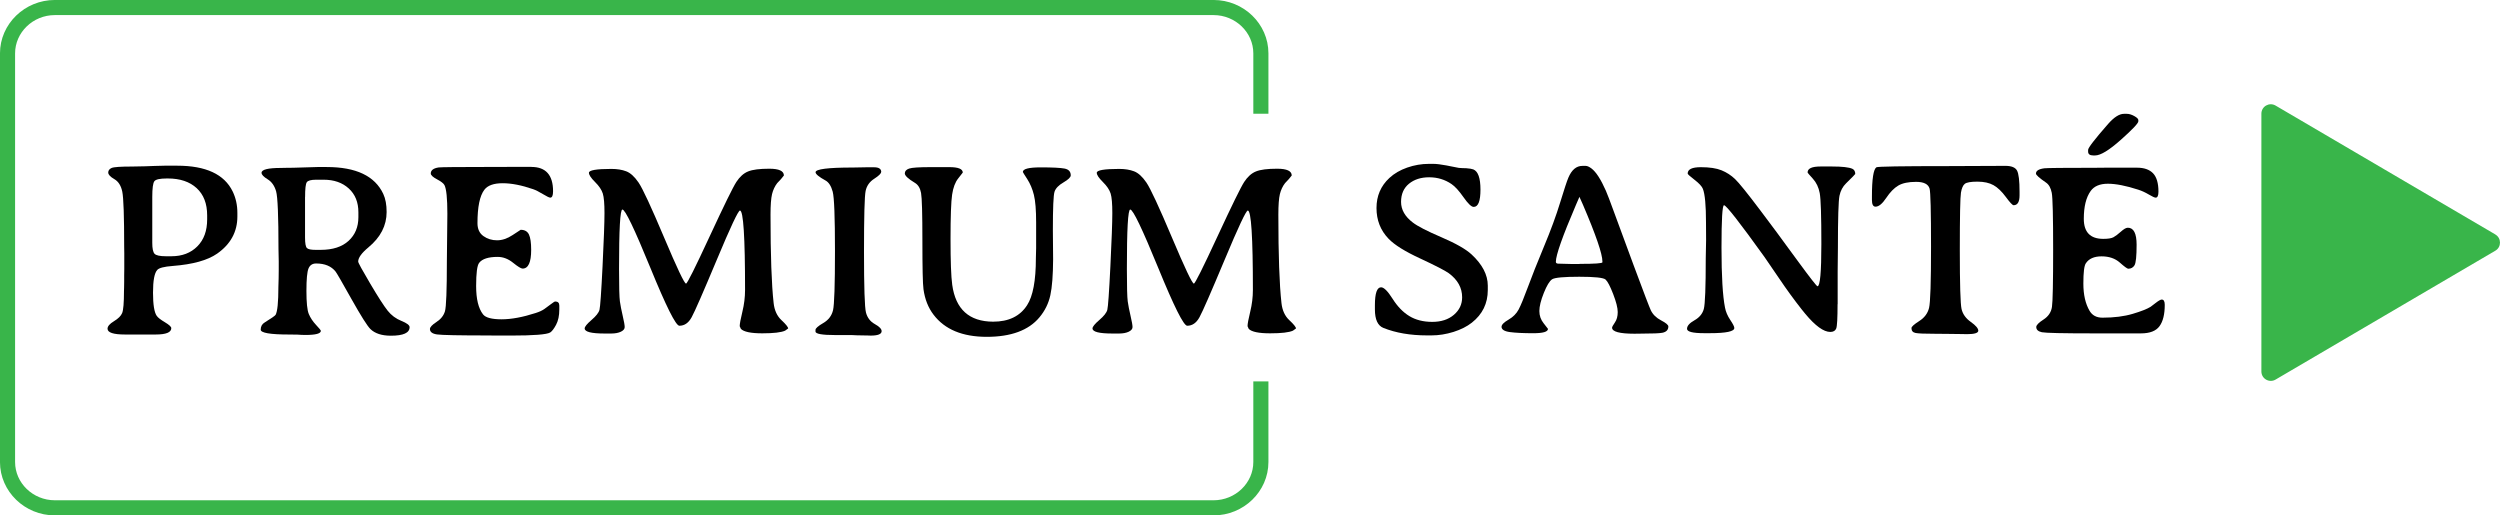 <?xml version="1.0" encoding="UTF-8"?><svg id="Calque_2" xmlns="http://www.w3.org/2000/svg" viewBox="0 0 504.69 104.05"><defs><style>.cls-1{fill:none;stroke:#39b54a;stroke-miterlimit:10;stroke-width:3.05px;}.cls-2,.cls-3{stroke-width:0px;}.cls-3{fill:#39b54a;}</style></defs><g id="Calque_1-2"><path class="cls-1" d="m254.54,76.99v16.28c0,5.09-4.3,9.25-9.56,9.25H11.08c-5.26,0-9.56-4.16-9.56-9.25V10.78C1.52,5.69,5.82,1.52,11.08,1.52h233.9c5.26,0,9.56,4.16,9.56,9.25v12.19"/><path class="cls-2" d="m288.52,35.79c-1.67,0-3.03.44-4.09,1.31-1.06.87-1.59,2.09-1.59,3.66s.79,2.96,2.37,4.16c.94.73,2.87,1.73,5.79,2.98,2.91,1.25,4.94,2.41,6.08,3.47,2.18,2.02,3.27,4.12,3.27,6.3v.88c0,2.7-1.07,4.9-3.22,6.59-.99.78-2.23,1.4-3.71,1.87-1.48.46-2.96.7-4.44.7h-.9c-3.35,0-6.29-.5-8.81-1.51-1.14-.46-1.71-1.7-1.71-3.74v-.85c0-2.41.42-3.61,1.25-3.61.57,0,1.34.77,2.32,2.32.98,1.55,2.1,2.71,3.38,3.49,1.28.78,2.82,1.17,4.63,1.17s3.26-.48,4.37-1.43c1.11-.95,1.66-2.13,1.66-3.53,0-1.92-.9-3.54-2.69-4.86-.77-.55-2.69-1.54-5.76-2.97-3.08-1.42-5.21-2.75-6.4-3.99-1.63-1.69-2.44-3.76-2.44-6.2s.87-4.47,2.61-6.08c.96-.89,2.16-1.59,3.59-2.09,1.43-.5,2.9-.75,4.39-.75h.9c.62,0,1.5.11,2.64.32l.85.17c1.01.2,1.55.3,1.64.32l.76.05.73.02c.68.05,1.16.13,1.44.24.96.39,1.44,1.75,1.44,4.08s-.46,3.49-1.37,3.49c-.46,0-1.14-.65-2.05-1.95-.91-1.3-1.72-2.19-2.42-2.66-1.33-.91-2.84-1.37-4.5-1.37Z"/><path class="cls-2" d="m303.13,65.96c0-.41.46-.88,1.39-1.42s1.61-1.22,2.05-2.05,1.06-2.33,1.86-4.5c.8-2.17,1.88-4.91,3.26-8.22,1.38-3.3,2.47-6.27,3.27-8.9.81-2.63,1.35-4.29,1.65-4.99.67-1.59,1.61-2.39,2.83-2.39h.68c.31,0,.69.17,1.15.51.93.7,1.9,2.2,2.91,4.49.34.78.85,2.12,1.54,4.02.68,1.9,2.05,5.6,4.1,11.12s3.2,8.52,3.44,9.01c.41.85,1.1,1.53,2.08,2.04.98.51,1.46.92,1.46,1.23,0,.68-.41,1.11-1.22,1.27-.55.11-1.95.17-4.2.17l-1.42.02c-3.01,0-4.52-.41-4.52-1.22,0-.15.19-.5.57-1.05.38-.55.57-1.25.57-2.1s-.31-2.06-.92-3.64c-.61-1.58-1.12-2.55-1.54-2.93-.42-.37-2.19-.56-5.31-.56s-4.95.17-5.47.51c-.52.34-1.08,1.26-1.68,2.76-.6,1.5-.9,2.71-.9,3.65s.29,1.76.87,2.48c.58.72.87,1.09.87,1.12,0,.59-1,.88-2.99.88s-3.56-.08-4.69-.23c-1.13-.15-1.7-.52-1.7-1.09Zm20.36-13.01v-.15c0-1.53-1.31-5.35-3.93-11.47-.46-1.06-.69-1.59-.71-1.59l-.71,1.64c-2.7,6.3-4.05,10.12-4.05,11.47,0,.23.14.35.43.37.28.02.5.02.65.02l1.9.05h1.73l.17-.02c3.01,0,4.52-.11,4.52-.32Z"/><path class="cls-2" d="m370.96,61.42c0,2.8-.09,4.43-.27,4.89-.18.46-.58.7-1.2.7-1.33,0-3.02-1.22-5.05-3.66l-.73-.9c-1.55-1.97-3.05-4.03-4.5-6.18-1.46-2.15-2.45-3.6-2.99-4.37-5.01-6.98-7.74-10.47-8.18-10.47-.34,0-.51,2.86-.51,8.57s.24,9.75.71,12.11c.16.85.52,1.67,1.06,2.48.54.8.82,1.35.82,1.62,0,.7-1.65,1.05-4.96,1.05h-1.12c-2.31,0-3.47-.29-3.47-.88s.5-1.16,1.5-1.72c1-.56,1.63-1.33,1.89-2.29.26-.97.39-4.38.39-10.24l.07-3.64-.02-3.56c0-3.47-.21-5.74-.63-6.81-.2-.5-.76-1.11-1.68-1.82-.93-.71-1.39-1.13-1.39-1.26,0-.86.88-1.29,2.65-1.29s3.16.21,4.19.63c1.03.42,1.93,1.01,2.72,1.76.79.75,2.5,2.87,5.13,6.36,2.63,3.49,4.45,5.95,5.46,7.36l2.08,2.83c2.49,3.4,3.82,5.1,3.98,5.1.52,0,.78-2.84.78-8.52s-.11-9.11-.33-10.28-.68-2.14-1.39-2.92c-.71-.77-1.06-1.19-1.06-1.26,0-.8.87-1.2,2.61-1.2h2.32c2.07,0,3.43.16,4.1.46.39.18.59.53.59,1.05,0,.05-.62.68-1.86,1.9-.67.65-1.11,1.48-1.32,2.49-.21,1.01-.32,4.53-.32,10.55l-.05,4.76v6.59Z"/><path class="cls-2" d="m407.7,38.67v.76c0,1.33-.4,2-1.2,2-.23,0-.75-.56-1.57-1.67-.82-1.11-1.65-1.91-2.49-2.38-.84-.47-1.92-.71-3.25-.71s-2.17.15-2.54.44-.63.89-.78,1.78c-.15.9-.23,4.78-.23,11.65s.12,10.82.35,11.84c.24,1.03.86,1.9,1.87,2.61,1.01.72,1.51,1.31,1.51,1.77s-.77.7-2.29.7l-.83-.02-1.61-.02c-.55-.02-1.09-.02-1.61-.02l-2.37-.02c-2.07,0-3.38-.05-3.94-.16-.56-.11-.84-.43-.84-.99,0-.28.52-.75,1.57-1.42,1.05-.67,1.71-1.55,1.98-2.65.27-1.1.4-5.21.4-12.34s-.1-11.04-.29-11.74c-.26-.91-1.17-1.37-2.72-1.37s-2.75.25-3.6.75c-.85.5-1.66,1.33-2.44,2.5s-1.5,1.76-2.15,1.76c-.49,0-.73-.45-.73-1.34v-.73c0-3.5.3-5.46.9-5.88.23-.16,5.04-.24,14.43-.24l11.62-.05c1.22,0,2,.32,2.34.95s.51,2.06.51,4.27Z"/><path class="cls-2" d="m429.55,45.97c1.19,0,1.78,1.15,1.78,3.44s-.14,3.67-.42,4.14c-.28.46-.7.7-1.27.7-.2,0-.77-.42-1.71-1.25-.94-.83-2.17-1.25-3.67-1.25s-2.57.47-3.19,1.42c-.33.49-.49,1.85-.49,4.09s.42,4.06,1.25,5.48c.54.93,1.41,1.39,2.61,1.39,2.34,0,4.37-.26,6.09-.77,1.72-.51,2.93-.99,3.63-1.43.02,0,.34-.24.96-.73.63-.49,1.05-.73,1.28-.73.41,0,.61.36.61,1.07,0,1.9-.35,3.34-1.06,4.31-.71.97-1.96,1.45-3.75,1.45h-9.5c-6.23,0-9.73-.08-10.49-.23-.76-.16-1.14-.51-1.14-1.06,0-.37.49-.88,1.46-1.5.98-.63,1.55-1.48,1.71-2.55.16-1.07.24-4.94.24-11.58s-.09-10.47-.28-11.45c-.19-.98-.57-1.67-1.14-2.06-1.37-.94-2.05-1.55-2.05-1.83,0-.57.58-.93,1.73-1.07.54-.06,3.96-.1,10.28-.1l2.1-.02h6.3c1.43,0,2.51.38,3.23,1.13.72.76,1.09,1.99,1.09,3.7,0,.81-.19,1.22-.56,1.22-.21,0-.67-.21-1.38-.63-.71-.42-1.42-.75-2.14-.98-2.47-.8-4.52-1.2-6.13-1.2s-2.77.49-3.47,1.46c-.93,1.29-1.39,3.16-1.39,5.62,0,2.7,1.31,4.05,3.93,4.05.98,0,1.66-.11,2.06-.33.4-.22.9-.59,1.49-1.12.59-.53,1.05-.79,1.35-.79Zm-8.01-15.38v-.34c0-.41,1.34-2.15,4.03-5.22,1.2-1.37,2.27-2.05,3.2-2.05h.59c.46,0,.96.15,1.5.45.54.3.82.57.82.82v.24c0,.39-1.18,1.64-3.54,3.74-2.36,2.1-4.09,3.15-5.18,3.15h-.39c-.68,0-1.03-.26-1.03-.78Z"/><path class="cls-3" d="m503.75,47.34c1.25.73,1.25,2.54,0,3.27l-22.22,13.03-22.15,12.99c-1.26.74-2.86-.17-2.86-1.64V22.95c0-1.47,1.59-2.38,2.86-1.64l22.15,12.99,22.22,13.03Z"/><path class="cls-2" d="m33.18,33.45h2.61c5.76,0,9.49,1.73,11.18,5.2.63,1.3.95,2.74.95,4.32v.73c0,3.09-1.36,5.59-4.08,7.5-1.94,1.35-4.93,2.18-8.98,2.49-1.73.13-2.77.4-3.12.81-.57.63-.85,2.16-.85,4.58s.25,3.98.76,4.7c.24.34.79.77,1.65,1.28.85.51,1.28.91,1.28,1.18,0,.86-1.05,1.29-3.15,1.29h-6.18c-2.36,0-3.54-.39-3.54-1.17,0-.49.43-.99,1.29-1.51.86-.52,1.42-1.07,1.66-1.65.24-.58.37-2.07.37-4.48l.02-.61c.02-.42.02-.85.02-1.27v-1.27l.02-1.27v-3.17l-.02-1.27c0-6.2-.13-9.92-.38-11.15-.25-1.23-.79-2.08-1.61-2.55-.82-.47-1.23-.92-1.23-1.33s.23-.72.68-.92c.46-.2,1.84-.29,4.15-.29l2.59-.05,1.93-.07c.86-.03,1.52-.05,1.98-.05Zm-2.44,6.32v9.25c0,1.14.15,1.88.46,2.21.31.33,1.07.5,2.27.5h1.15c2.15,0,3.89-.66,5.21-1.99,1.33-1.33,1.99-3.14,1.99-5.46v-.81c0-2.36-.71-4.19-2.12-5.49-1.42-1.3-3.35-1.95-5.81-1.95h-.22c-1.4,0-2.24.19-2.51.56-.28.38-.42,1.43-.42,3.17Z"/><path class="cls-2" d="m65.97,33.72c5.91,0,9.71,1.81,11.4,5.42.46.98.68,2.2.68,3.66,0,2.73-1.23,5.12-3.69,7.15-1.37,1.14-2.05,2.09-2.05,2.86,0,.23.81,1.71,2.42,4.43,1.61,2.73,2.79,4.55,3.53,5.48.74.93,1.66,1.62,2.77,2.06,1.11.45,1.66.87,1.66,1.26,0,1.16-1.26,1.73-3.78,1.73-1.84,0-3.21-.45-4.13-1.34-.63-.62-1.9-2.63-3.81-6.03-1.9-3.4-2.98-5.26-3.22-5.57-.86-1.09-2.17-1.64-3.93-1.64-.75,0-1.26.34-1.54,1.01-.28.67-.42,2.18-.42,4.53s.16,3.9.48,4.66c.32.77.8,1.49,1.45,2.19.65.69.98,1.09.98,1.21,0,.55-1.03.83-3.1.83l-.83-.02-.81-.05c-.36-.02-.91-.02-1.66-.02-3.83,0-5.74-.33-5.74-.98s.27-1.14.81-1.46c1.37-.85,2.1-1.36,2.2-1.54.37-.68.56-2.56.56-5.64l.05-1.71.02-1.71v-1.71l-.05-2.54c0-6.62-.16-10.5-.48-11.62s-.89-1.93-1.71-2.43c-.82-.5-1.23-.93-1.23-1.31,0-.65,1.3-.98,3.91-.98l.83-.02c.57-.02,1.13-.02,1.68-.02l5.03-.15h1.71Zm-4.39,6.05v8.18c0,1.19.13,1.9.4,2.14.27.24.84.35,1.72.35h1.05c2.42,0,4.3-.61,5.62-1.82,1.32-1.21,1.98-2.8,1.98-4.77v-1c0-2.02-.65-3.62-1.94-4.8-1.29-1.18-2.98-1.77-5.07-1.77h-1.51c-1.03,0-1.66.17-1.89.5-.24.33-.35,1.33-.35,2.99Z"/><path class="cls-2" d="m107.28,33.7c2.91,0,4.37,1.64,4.37,4.91,0,.86-.19,1.29-.56,1.29-.21,0-.71-.24-1.5-.72-.79-.48-1.44-.81-1.97-.99-2.31-.8-4.36-1.2-6.15-1.2s-3.02.44-3.69,1.32c-.93,1.22-1.39,3.47-1.39,6.74,0,1.17.4,2.04,1.2,2.61.8.57,1.71.85,2.75.85s2.08-.35,3.15-1.06c1.07-.71,1.61-1.06,1.62-1.06.81,0,1.37.32,1.67.95.3.63.45,1.67.45,3.1,0,2.52-.58,3.78-1.73,3.78-.31,0-.95-.39-1.93-1.18-.98-.79-2.01-1.18-3.1-1.18-1.87,0-3.12.4-3.74,1.2-.41.52-.61,2.08-.61,4.69s.46,4.51,1.39,5.71c.52.67,1.77,1,3.74,1s4.26-.42,6.88-1.27c.73-.23,1.32-.5,1.76-.81.44-.31.89-.64,1.34-.99.46-.35.74-.53.85-.53.55,0,.83.28.83.83v.78c0,1.25-.22,2.28-.65,3.09-.43.81-.83,1.32-1.18,1.55-.67.42-3.32.63-7.96.63h-3.22l-1.07-.02c-6.14,0-9.68-.07-10.62-.21-.94-.14-1.42-.5-1.42-1.09,0-.37.44-.85,1.32-1.42.88-.57,1.45-1.29,1.71-2.15.26-.86.39-4.24.39-10.13l.1-9.55c0-3.12-.2-5.06-.59-5.81-.18-.34-.68-.73-1.51-1.17s-1.25-.83-1.25-1.17c0-.65.53-1.06,1.59-1.22.44-.06,3.9-.1,10.38-.1l7.32-.02h1.03Z"/><path class="cls-2" d="m138.5,57.25c.23,0,1.81-3.16,4.74-9.48,2.93-6.32,4.74-10.01,5.42-11.05.68-1.04,1.47-1.75,2.37-2.11.9-.37,2.32-.55,4.28-.55s2.94.46,2.94,1.37l-.59.73-.76.81c-.49.63-.83,1.37-1.04,2.21-.2.84-.31,2.22-.31,4.14,0,8.17.21,14.13.63,17.87.16,1.46.69,2.62,1.59,3.45.9.84,1.34,1.4,1.34,1.67l-.61.44c-.78.36-2.32.54-4.61.54s-3.74-.3-4.32-.9l-.24-.54c0-.47.18-1.44.54-2.92.36-1.47.54-2.94.54-4.41,0-10.68-.34-16.02-1.03-16.02-.34,0-1.9,3.3-4.66,9.91-2.77,6.61-4.46,10.49-5.09,11.63-.63,1.15-1.45,1.72-2.48,1.72-.72,0-2.67-3.91-5.87-11.73-3.2-7.82-5.07-11.73-5.63-11.73-.46,0-.68,4-.68,11.99,0,3.55.06,5.73.17,6.54.11.81.31,1.79.57,2.93.27,1.14.4,1.9.4,2.27s-.25.68-.76.93c-.5.24-1.16.37-1.95.37h-1.34c-2.69,0-4.03-.34-4.03-1.03,0-.34.46-.91,1.38-1.7.92-.79,1.46-1.47,1.61-2.05.15-.58.36-3.51.62-8.79.26-5.28.39-8.87.39-10.75s-.11-3.2-.34-3.94c-.23-.74-.75-1.52-1.57-2.33-.82-.81-1.23-1.43-1.23-1.86,0-.52,1.51-.78,4.52-.78,1.16,0,2.16.16,3,.48.85.32,1.68,1.07,2.5,2.27.82,1.2,2.54,4.9,5.16,11.1,2.62,6.2,4.09,9.3,4.42,9.3Z"/><path class="cls-2" d="m177.88,34.72c0,.31-.47.77-1.4,1.37-.94.6-1.51,1.42-1.73,2.45-.22,1.03-.33,5.13-.33,12.28s.13,11.25.4,12.28c.27,1.03.86,1.81,1.78,2.32.92.51,1.38.99,1.38,1.43,0,.6-.74.9-2.22.9l-.54-.02-1.12-.02c-.37-.02-.75-.02-1.12-.02l-1.07-.05h-3.3c-2.65,0-3.98-.24-3.98-.71v-.34c0-.31.52-.77,1.57-1.38,1.05-.61,1.7-1.47,1.97-2.59.26-1.12.39-5.09.39-11.94s-.15-10.84-.46-11.99c-.31-1.15-.8-1.9-1.46-2.26-1.33-.73-2-1.29-2-1.66,0-.63,2.51-.95,7.54-.95l2.69-.05h1.59c.96,0,1.44.32,1.44.95Z"/><path class="cls-2" d="m186.21,48.62c0-5.46-.09-8.68-.27-9.66-.18-.98-.59-1.66-1.25-2.05-1.35-.81-2.03-1.45-2.03-1.9s.29-.78.87-.98c.58-.2,2.05-.29,4.41-.29h3.71c1.81,0,2.71.37,2.71,1.1,0,.03-.31.43-.92,1.18-.61.76-1.02,1.85-1.23,3.27-.21,1.42-.32,4.4-.32,8.92s.11,7.62.34,9.28c.68,4.95,3.43,7.43,8.25,7.45,3.16,0,5.44-1.11,6.86-3.32,1.19-1.82,1.78-4.99,1.78-9.5l.05-2v-5.22c0-2.49-.15-4.34-.45-5.55-.3-1.21-.75-2.27-1.34-3.19-.59-.91-.89-1.39-.89-1.44,0-.62,1.2-.93,3.59-.93s4,.08,4.83.24c.83.16,1.25.62,1.25,1.37,0,.38-.49.85-1.46,1.42-.98.57-1.58,1.19-1.81,1.87-.23.67-.34,3.27-.34,7.78l.05,5.88c-.02,3.19-.2,5.61-.56,7.25-.36,1.66-1.1,3.16-2.22,4.49-2.18,2.6-5.72,3.91-10.62,3.91s-8.48-1.49-10.74-4.47c-1.07-1.4-1.75-3.11-2.03-5.13-.15-1.06-.22-4.32-.22-9.78Z"/><path class="cls-2" d="m241.02,57.25c.23,0,1.81-3.16,4.74-9.48,2.93-6.32,4.74-10.01,5.42-11.05.68-1.04,1.47-1.75,2.37-2.11.9-.37,2.32-.55,4.28-.55s2.94.46,2.94,1.37l-.59.73-.76.81c-.49.63-.83,1.37-1.04,2.21-.2.84-.31,2.22-.31,4.14,0,8.17.21,14.13.63,17.87.16,1.46.69,2.62,1.59,3.45.9.84,1.34,1.4,1.34,1.67l-.61.44c-.78.36-2.32.54-4.61.54s-3.74-.3-4.32-.9l-.24-.54c0-.47.18-1.44.54-2.92.36-1.47.54-2.94.54-4.41,0-10.68-.34-16.02-1.03-16.02-.34,0-1.9,3.3-4.66,9.91-2.77,6.61-4.46,10.49-5.09,11.63-.63,1.15-1.45,1.72-2.48,1.72-.72,0-2.67-3.91-5.87-11.73-3.2-7.82-5.07-11.73-5.63-11.73-.46,0-.68,4-.68,11.99,0,3.55.06,5.73.17,6.54.11.81.31,1.79.57,2.93.27,1.14.4,1.9.4,2.27s-.25.68-.76.93c-.5.24-1.16.37-1.95.37h-1.34c-2.69,0-4.03-.34-4.03-1.03,0-.34.46-.91,1.38-1.7.92-.79,1.46-1.47,1.61-2.05.15-.58.36-3.51.62-8.79.26-5.28.39-8.87.39-10.75s-.11-3.2-.34-3.94c-.23-.74-.75-1.52-1.57-2.33-.82-.81-1.23-1.43-1.23-1.86,0-.52,1.51-.78,4.52-.78,1.16,0,2.16.16,3,.48.85.32,1.68,1.07,2.5,2.27.82,1.2,2.54,4.9,5.16,11.1,2.62,6.2,4.09,9.3,4.42,9.3Z"/></g></svg>